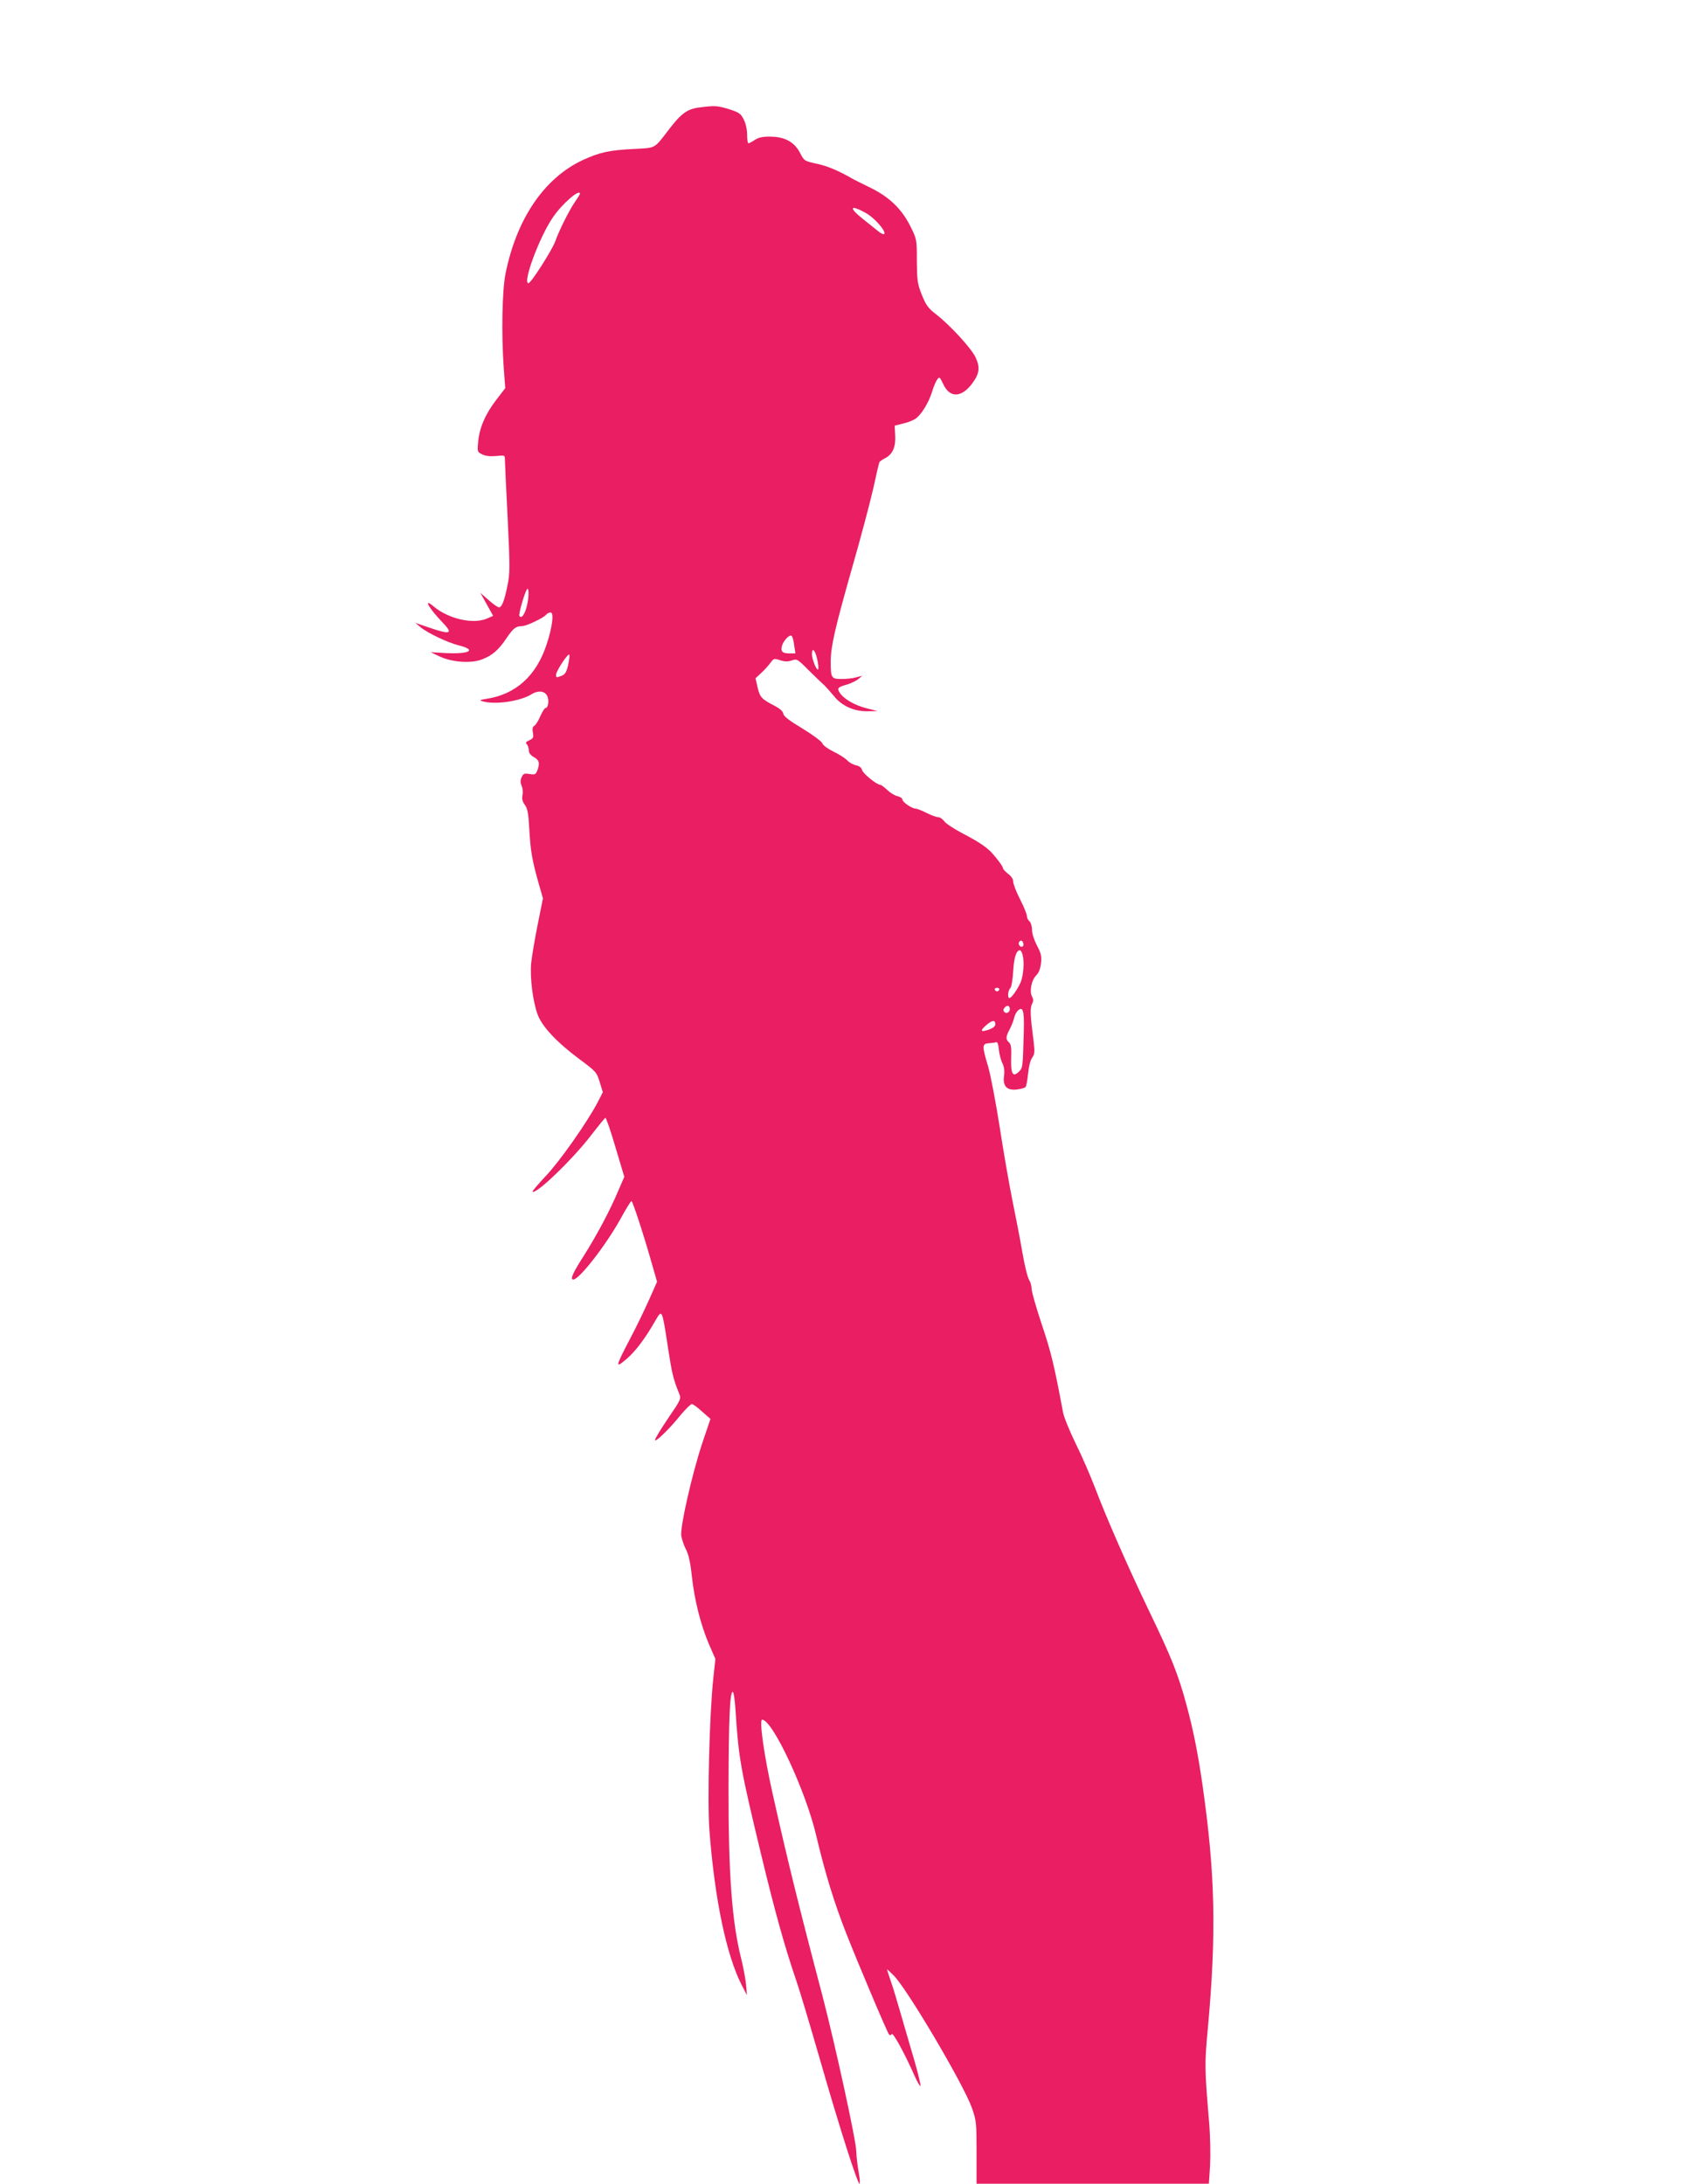 <?xml version="1.0" standalone="no"?>
<!DOCTYPE svg PUBLIC "-//W3C//DTD SVG 20010904//EN"
 "http://www.w3.org/TR/2001/REC-SVG-20010904/DTD/svg10.dtd">
<svg version="1.0" xmlns="http://www.w3.org/2000/svg"
 width="989pt" height="1280pt" viewBox="0 0 989 1280"
 preserveAspectRatio="xMidYMid meet">
<g transform="translate(0,1280) scale(0.1,-0.1)"
fill="#e91e63" stroke="none">
<path d="M4099 12170 c-70 -9 -106 -35 -179 -131 -87 -113 -73 -105 -201 -112
-146 -7 -205 -20 -304 -66 -226 -106 -388 -346 -452 -668 -19 -99 -24 -347
-10 -548 l9 -120 -55 -72 c-62 -81 -97 -162 -104 -245 -5 -54 -5 -57 23 -71
20 -10 46 -13 82 -10 50 5 52 5 52 -19 0 -14 7 -169 16 -343 14 -291 14 -325
-1 -397 -18 -90 -33 -128 -50 -128 -7 0 -34 19 -61 43 l-48 42 38 -68 37 -67
-37 -16 c-82 -35 -227 -1 -314 73 -62 52 -25 -13 53 -94 65 -67 50 -75 -70
-34 l-88 30 30 -25 c42 -35 160 -91 225 -107 107 -27 64 -52 -78 -45 l-87 5
55 -26 c72 -33 182 -41 246 -16 59 22 97 55 144 125 39 58 55 70 91 70 24 0
124 47 140 66 6 8 18 14 27 14 21 0 10 -88 -24 -189 -60 -182 -180 -291 -351
-317 -41 -7 -45 -9 -23 -15 73 -21 219 0 287 42 41 25 80 19 93 -15 10 -26 3
-66 -12 -66 -5 0 -18 -21 -30 -47 -11 -27 -27 -52 -35 -57 -11 -5 -13 -18 -9
-40 5 -28 3 -34 -20 -45 -21 -9 -24 -15 -16 -23 7 -7 12 -23 12 -35 0 -16 10
-30 30 -41 32 -18 36 -35 20 -78 -9 -24 -14 -26 -46 -21 -30 5 -36 3 -46 -19
-8 -18 -8 -31 0 -49 6 -14 9 -39 5 -56 -4 -22 0 -38 14 -57 16 -22 21 -50 26
-142 7 -126 16 -180 54 -315 l26 -91 -31 -154 c-17 -85 -34 -187 -38 -225 -8
-86 10 -227 38 -302 26 -71 114 -164 246 -262 97 -72 100 -76 118 -134 l18
-59 -29 -57 c-62 -119 -227 -353 -307 -436 -44 -47 -79 -88 -76 -90 19 -19
237 191 347 335 40 52 76 96 80 98 4 1 31 -76 59 -172 l52 -174 -36 -83 c-47
-113 -128 -264 -201 -379 -66 -103 -82 -140 -62 -140 35 0 191 201 277 356 31
57 60 104 64 104 7 0 74 -205 123 -379 l27 -94 -47 -106 c-26 -58 -75 -160
-110 -226 -89 -170 -90 -179 -21 -120 53 46 109 120 171 229 36 62 37 61 70
-157 24 -157 32 -191 66 -274 13 -32 12 -35 -64 -146 -42 -62 -77 -120 -77
-127 0 -18 85 64 152 148 29 34 57 62 64 62 7 0 34 -20 60 -44 l49 -43 -47
-139 c-61 -184 -132 -496 -124 -547 4 -22 16 -58 28 -80 15 -29 26 -79 34
-157 16 -143 52 -284 100 -397 l38 -87 -12 -111 c-23 -211 -36 -726 -23 -895
31 -403 99 -730 190 -907 l30 -58 -5 60 c-3 33 -16 103 -29 155 -54 214 -75
497 -74 1005 1 402 8 554 24 558 6 1 13 -43 17 -108 18 -281 29 -343 153 -857
80 -331 137 -535 205 -733 17 -49 78 -252 135 -450 115 -401 222 -735 234
-735 4 0 2 30 -5 68 -7 37 -13 91 -14 121 0 60 -123 623 -198 911 -143 542
-209 813 -292 1184 -51 227 -80 436 -62 436 61 0 256 -418 317 -679 52 -220
105 -393 177 -576 71 -180 240 -580 250 -590 6 -6 11 -6 16 2 7 12 76 -114
132 -241 17 -38 33 -66 36 -63 3 3 -12 68 -34 144 -22 76 -59 201 -81 278 -22
77 -49 167 -61 199 -11 33 -20 61 -20 63 0 1 17 -14 38 -35 79 -77 412 -642
460 -778 26 -75 27 -88 27 -261 l0 -183 681 0 681 0 7 108 c3 60 1 164 -4 233
-28 332 -29 357 -9 570 51 562 43 903 -31 1424 -28 193 -55 328 -96 478 -48
176 -87 273 -216 541 -125 260 -253 552 -321 732 -26 67 -75 181 -111 253 -35
72 -69 154 -74 183 -53 282 -70 352 -124 513 -33 99 -60 193 -60 209 0 16 -6
39 -14 52 -9 13 -27 85 -40 161 -13 76 -40 215 -59 308 -19 94 -53 289 -75
433 -23 145 -53 303 -67 350 -36 120 -36 134 2 137 17 1 36 3 43 6 10 3 15
-10 18 -45 3 -27 12 -62 21 -79 10 -21 13 -44 9 -74 -8 -60 17 -86 76 -79 23
3 45 9 50 14 5 5 11 40 15 78 4 41 13 79 24 94 15 22 16 34 8 100 -19 145 -21
192 -9 215 9 17 9 28 0 44 -16 31 -3 97 25 124 15 15 24 38 28 72 4 41 0 58
-24 103 -17 33 -29 70 -29 92 0 21 -7 43 -15 50 -8 7 -15 21 -15 31 0 11 -18
55 -40 98 -22 43 -40 89 -40 103 0 15 -11 32 -30 46 -16 13 -30 27 -30 33 0
10 -41 65 -72 97 -32 32 -80 63 -165 107 -51 27 -100 59 -108 72 -9 12 -24 23
-34 23 -11 0 -42 11 -69 25 -28 14 -56 25 -63 25 -23 0 -79 39 -79 54 0 7 -13
16 -28 19 -15 3 -42 19 -60 36 -17 17 -37 31 -42 31 -20 0 -100 65 -106 86 -3
14 -16 24 -35 28 -16 3 -40 16 -52 29 -12 13 -48 36 -80 51 -33 16 -62 37 -66
49 -5 12 -55 49 -117 87 -78 47 -110 71 -112 87 -2 14 -20 30 -55 48 -73 38
-82 48 -96 107 l-12 52 33 31 c18 16 42 43 54 59 20 27 22 28 58 16 27 -9 45
-9 68 -1 29 10 33 9 98 -57 38 -37 79 -77 92 -88 12 -12 38 -41 57 -64 46 -58
118 -90 196 -89 l60 1 -67 17 c-70 18 -134 56 -156 92 -16 25 -10 32 45 47 22
7 52 21 65 32 l23 19 -35 -9 c-19 -6 -58 -10 -86 -10 -60 0 -64 6 -64 101 0
89 24 193 124 546 52 180 108 393 126 472 17 80 33 148 36 153 3 4 18 15 34
23 43 22 62 66 58 133 l-3 57 48 12 c27 6 59 19 72 27 35 23 78 93 98 156 9
31 23 64 31 75 13 18 15 17 36 -27 38 -82 107 -80 170 5 42 57 47 93 19 153
-26 54 -150 189 -233 253 -45 35 -57 52 -82 113 -26 66 -28 84 -29 198 0 125
0 127 -37 202 -51 103 -125 174 -236 228 -48 24 -94 46 -102 51 -83 48 -147
75 -210 89 -74 16 -75 16 -100 64 -33 64 -90 95 -175 95 -44 1 -68 -5 -90 -19
-16 -11 -33 -20 -37 -20 -5 0 -8 23 -8 50 0 31 -8 66 -20 90 -18 35 -27 41
-86 60 -69 21 -84 22 -175 10z m-699 -506 c0 -3 -13 -24 -29 -47 -35 -51 -92
-165 -116 -232 -19 -52 -142 -245 -157 -245 -36 0 64 271 144 387 54 79 158
169 158 137z m1675 -112 c50 -27 120 -106 109 -123 -3 -5 -20 2 -37 17 -18 14
-58 46 -89 71 -84 67 -75 86 17 35z m-1985 -2299 c-12 -53 -33 -83 -45 -63 -6
9 28 129 44 155 12 19 13 -41 1 -92z m1566 -236 l7 -47 -36 0 c-40 0 -51 11
-43 43 7 30 46 71 57 60 5 -5 12 -30 15 -56z m134 -77 c6 -27 10 -55 7 -62 -6
-17 -37 55 -37 87 0 42 17 28 30 -25z m-1460 -41 c-9 -38 -18 -53 -37 -60 -32
-12 -33 -12 -33 6 0 22 73 132 78 117 2 -7 -2 -35 -8 -63z m2670 -1635 c0 -16
-16 -19 -25 -4 -8 13 4 32 16 25 5 -4 9 -13 9 -21z m-5 -61 c11 -41 5 -119
-11 -160 -18 -41 -54 -93 -66 -93 -13 0 -9 45 5 58 7 8 14 51 17 101 5 81 18
121 40 121 4 0 11 -12 15 -27z m-137 -204 c-2 -6 -8 -10 -13 -10 -5 0 -11 4
-13 10 -2 6 4 11 13 11 9 0 15 -5 13 -11z m62 -114 c0 -19 -20 -29 -32 -17 -8
8 -7 16 2 26 14 17 30 12 30 -9z m82 -128 c-6 -221 -6 -215 -29 -239 -35 -35
-48 -13 -45 81 2 60 -1 81 -13 91 -20 17 -19 34 5 78 10 20 22 49 25 64 3 15
12 34 21 43 31 30 39 2 36 -118z m-167 39 c0 -12 -13 -22 -37 -31 -50 -17 -55
-8 -16 26 36 31 53 32 53 5z"/>
</g>
</svg>

